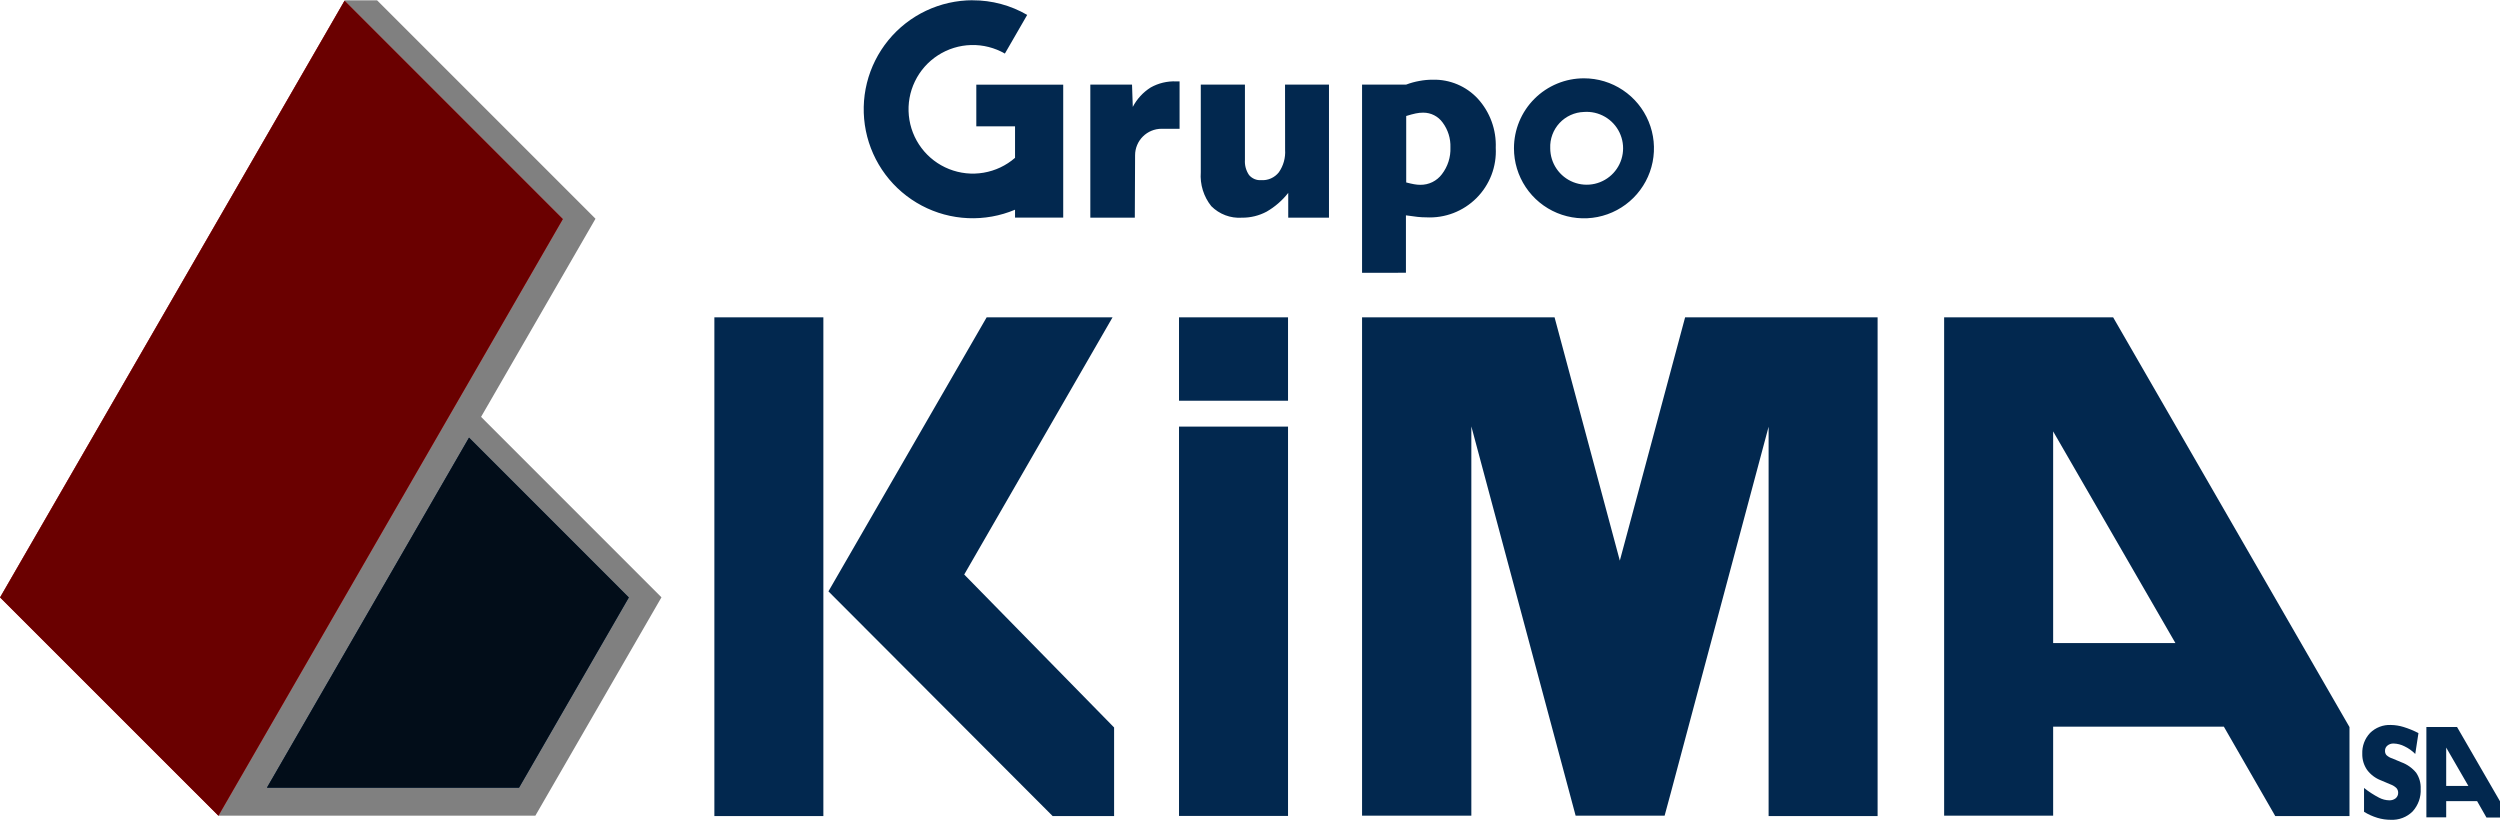 <svg xmlns="http://www.w3.org/2000/svg" width="147" height="49" viewBox="0 0 147 49" fill="none"><path fill-rule="evenodd" clip-rule="evenodd" d="M93.137 4.605C93.951 4.605 94.747 4.846 95.424 5.299C96.101 5.751 96.629 6.394 96.94 7.147C97.252 7.899 97.333 8.727 97.174 9.526C97.015 10.324 96.622 11.058 96.046 11.633C95.47 12.209 94.736 12.6 93.938 12.759C93.139 12.917 92.311 12.835 91.559 12.523C90.807 12.211 90.164 11.682 89.713 11.005C89.261 10.328 89.02 9.531 89.021 8.717C89.021 8.177 89.127 7.642 89.334 7.142C89.541 6.643 89.844 6.19 90.227 5.808C90.609 5.426 91.063 5.123 91.562 4.917C92.061 4.71 92.597 4.604 93.137 4.605ZM66.727 12.8H64.111V4.973H66.563L66.608 6.285C66.852 5.819 67.214 5.425 67.659 5.144C68.113 4.889 68.63 4.765 69.151 4.785H69.359V7.572H68.3C67.888 7.572 67.493 7.736 67.201 8.027C66.909 8.318 66.744 8.713 66.743 9.126L66.727 12.8ZM75.56 4.973H78.144V12.8H75.748V11.341C75.399 11.787 74.968 12.162 74.477 12.445C74.031 12.683 73.532 12.805 73.026 12.8C72.694 12.823 72.362 12.774 72.051 12.657C71.74 12.54 71.458 12.357 71.223 12.122C70.773 11.559 70.553 10.846 70.606 10.127V4.973H73.202V9.4C73.18 9.715 73.265 10.029 73.443 10.291C73.529 10.393 73.639 10.474 73.762 10.527C73.886 10.58 74.02 10.602 74.154 10.593C74.352 10.606 74.551 10.571 74.732 10.491C74.914 10.41 75.073 10.287 75.196 10.131C75.465 9.746 75.595 9.28 75.564 8.811L75.56 4.973ZM80.089 16.042V4.973H82.685C82.935 4.878 83.194 4.807 83.457 4.76C83.715 4.711 83.976 4.686 84.238 4.687C84.736 4.673 85.231 4.766 85.69 4.959C86.149 5.152 86.561 5.441 86.899 5.807C87.614 6.594 87.991 7.63 87.95 8.692C87.979 9.237 87.893 9.781 87.698 10.29C87.502 10.799 87.202 11.261 86.817 11.647C86.431 12.032 85.969 12.332 85.46 12.528C84.951 12.723 84.407 12.809 83.862 12.78C83.69 12.78 83.518 12.771 83.347 12.752C83.167 12.731 82.938 12.702 82.669 12.662V16.038L80.089 16.042ZM82.685 10.728C82.869 10.777 83.024 10.81 83.155 10.834C83.275 10.856 83.397 10.867 83.519 10.867C83.763 10.87 84.005 10.815 84.225 10.707C84.444 10.599 84.635 10.441 84.782 10.246C85.129 9.796 85.307 9.239 85.285 8.672C85.304 8.145 85.142 7.627 84.827 7.205C84.697 7.024 84.525 6.877 84.327 6.776C84.129 6.675 83.909 6.623 83.686 6.624C83.539 6.623 83.393 6.639 83.249 6.669C83.094 6.702 82.906 6.751 82.685 6.82V10.728ZM57.194 0.018C58.32 0.015 59.426 0.312 60.399 0.877L59.087 3.15C58.485 2.804 57.8 2.63 57.106 2.648C56.412 2.666 55.736 2.874 55.153 3.251C54.569 3.627 54.101 4.157 53.799 4.782C53.496 5.407 53.372 6.103 53.44 6.794C53.507 7.485 53.763 8.144 54.18 8.699C54.597 9.254 55.159 9.684 55.804 9.94C56.449 10.197 57.152 10.272 57.836 10.155C58.521 10.039 59.16 9.737 59.684 9.281V7.429H57.407V4.977H62.517V12.796H59.684V12.331C58.809 12.699 57.863 12.869 56.915 12.827C55.966 12.786 55.039 12.534 54.2 12.09C53.361 11.646 52.63 11.022 52.062 10.262C51.493 9.501 51.101 8.624 50.913 7.694C50.725 6.763 50.746 5.802 50.974 4.881C51.203 3.96 51.633 3.101 52.234 2.366C52.835 1.631 53.592 1.039 54.45 0.632C55.308 0.226 56.245 0.015 57.194 0.014V0.018ZM93.137 6.583C93.566 6.551 93.995 6.649 94.368 6.865C94.741 7.08 95.04 7.403 95.227 7.791C95.413 8.179 95.479 8.614 95.414 9.04C95.35 9.465 95.159 9.862 94.866 10.177C94.573 10.493 94.191 10.712 93.772 10.808C93.352 10.903 92.913 10.87 92.512 10.712C92.112 10.555 91.768 10.28 91.526 9.924C91.283 9.568 91.154 9.148 91.154 8.717C91.142 8.446 91.184 8.176 91.278 7.921C91.371 7.667 91.515 7.434 91.699 7.235C91.884 7.036 92.106 6.877 92.353 6.765C92.599 6.653 92.866 6.591 93.137 6.583Z" fill="#02284F"></path><path fill-rule="evenodd" clip-rule="evenodd" d="M35.015 12.862L22.171 0.018H20.267L0 35.123L12.843 47.962H31.479L38.894 35.123L28.287 24.512L35.015 12.862Z" fill="#808080"></path><path fill-rule="evenodd" clip-rule="evenodd" d="M145.655 47.108H143.836V48.061H142.671V42.747H144.474L147 47.116V48.069H146.203L145.655 47.108ZM143.836 46.213H145.14L143.836 43.957V46.213ZM139.005 47.734V46.331C139.282 46.552 139.581 46.745 139.896 46.908C140.078 47.002 140.279 47.054 140.484 47.059C140.621 47.066 140.756 47.024 140.864 46.941C140.912 46.901 140.949 46.852 140.975 46.796C141 46.74 141.013 46.679 141.012 46.618C141.014 46.514 140.978 46.413 140.909 46.336C140.81 46.241 140.691 46.169 140.562 46.123L140.002 45.886C139.676 45.763 139.392 45.548 139.184 45.269C138.993 44.992 138.894 44.661 138.902 44.325C138.893 44.1 138.928 43.876 139.007 43.665C139.086 43.454 139.206 43.262 139.36 43.098C139.521 42.939 139.713 42.816 139.924 42.735C140.135 42.654 140.361 42.617 140.586 42.628C140.839 42.632 141.089 42.672 141.33 42.747C141.632 42.84 141.925 42.96 142.205 43.106L142.017 44.333C141.834 44.147 141.62 43.995 141.384 43.883C141.185 43.781 140.965 43.725 140.742 43.719C140.61 43.714 140.48 43.758 140.378 43.842C140.333 43.879 140.296 43.926 140.272 43.979C140.248 44.032 140.237 44.09 140.239 44.149C140.235 44.239 140.264 44.328 140.321 44.398C140.421 44.491 140.541 44.56 140.672 44.598L141.196 44.819C141.537 44.942 141.84 45.156 142.07 45.436C142.258 45.715 142.351 46.045 142.336 46.381C142.349 46.623 142.314 46.866 142.233 47.094C142.151 47.323 142.025 47.533 141.862 47.713C141.693 47.88 141.492 48.01 141.27 48.094C141.048 48.179 140.811 48.216 140.574 48.204C140.31 48.204 140.047 48.166 139.793 48.089C139.516 48.005 139.251 47.886 139.005 47.734ZM130.764 42.73H120.725V47.962H114.315V18.658H124.252L138.15 42.751V47.983H133.785L130.764 42.73ZM75.736 25.084V47.975H69.326V25.084H75.736ZM42.005 18.658H48.414V47.983H42.005V18.658ZM65.509 47.983H61.895L48.712 34.772L58.016 18.658H65.419L56.696 33.782L65.509 42.775V47.983ZM120.725 37.813H127.915L120.725 25.366V37.813ZM110.403 18.658V47.983H103.994V25.092L100.315 38.855L98.582 45.346L98.243 46.618L97.879 47.962H92.647L86.515 25.072V47.962H80.089V18.658H91.408L95.246 32.965L95.949 30.349L99.085 18.658H110.403ZM69.326 18.658H75.736V23.563H69.326V18.658Z" fill="#02284F"></path><path fill-rule="evenodd" clip-rule="evenodd" d="M27.579 25.734L36.973 35.131L30.518 46.315H15.697L27.579 25.734Z" fill="#02284F"></path><path fill-rule="evenodd" clip-rule="evenodd" d="M27.579 25.734L36.973 35.131L30.518 46.315H15.697L27.579 25.734Z" fill="#020D19"></path><path fill-rule="evenodd" clip-rule="evenodd" d="M20.262 0.047L33.094 12.882L12.843 47.962L0.008 35.131L20.262 0.047Z" fill="#E31E24"></path><path fill-rule="evenodd" clip-rule="evenodd" d="M20.262 0.047L33.094 12.882L12.843 47.962L0.008 35.131L20.262 0.047Z" fill="#6A0000"></path></svg>